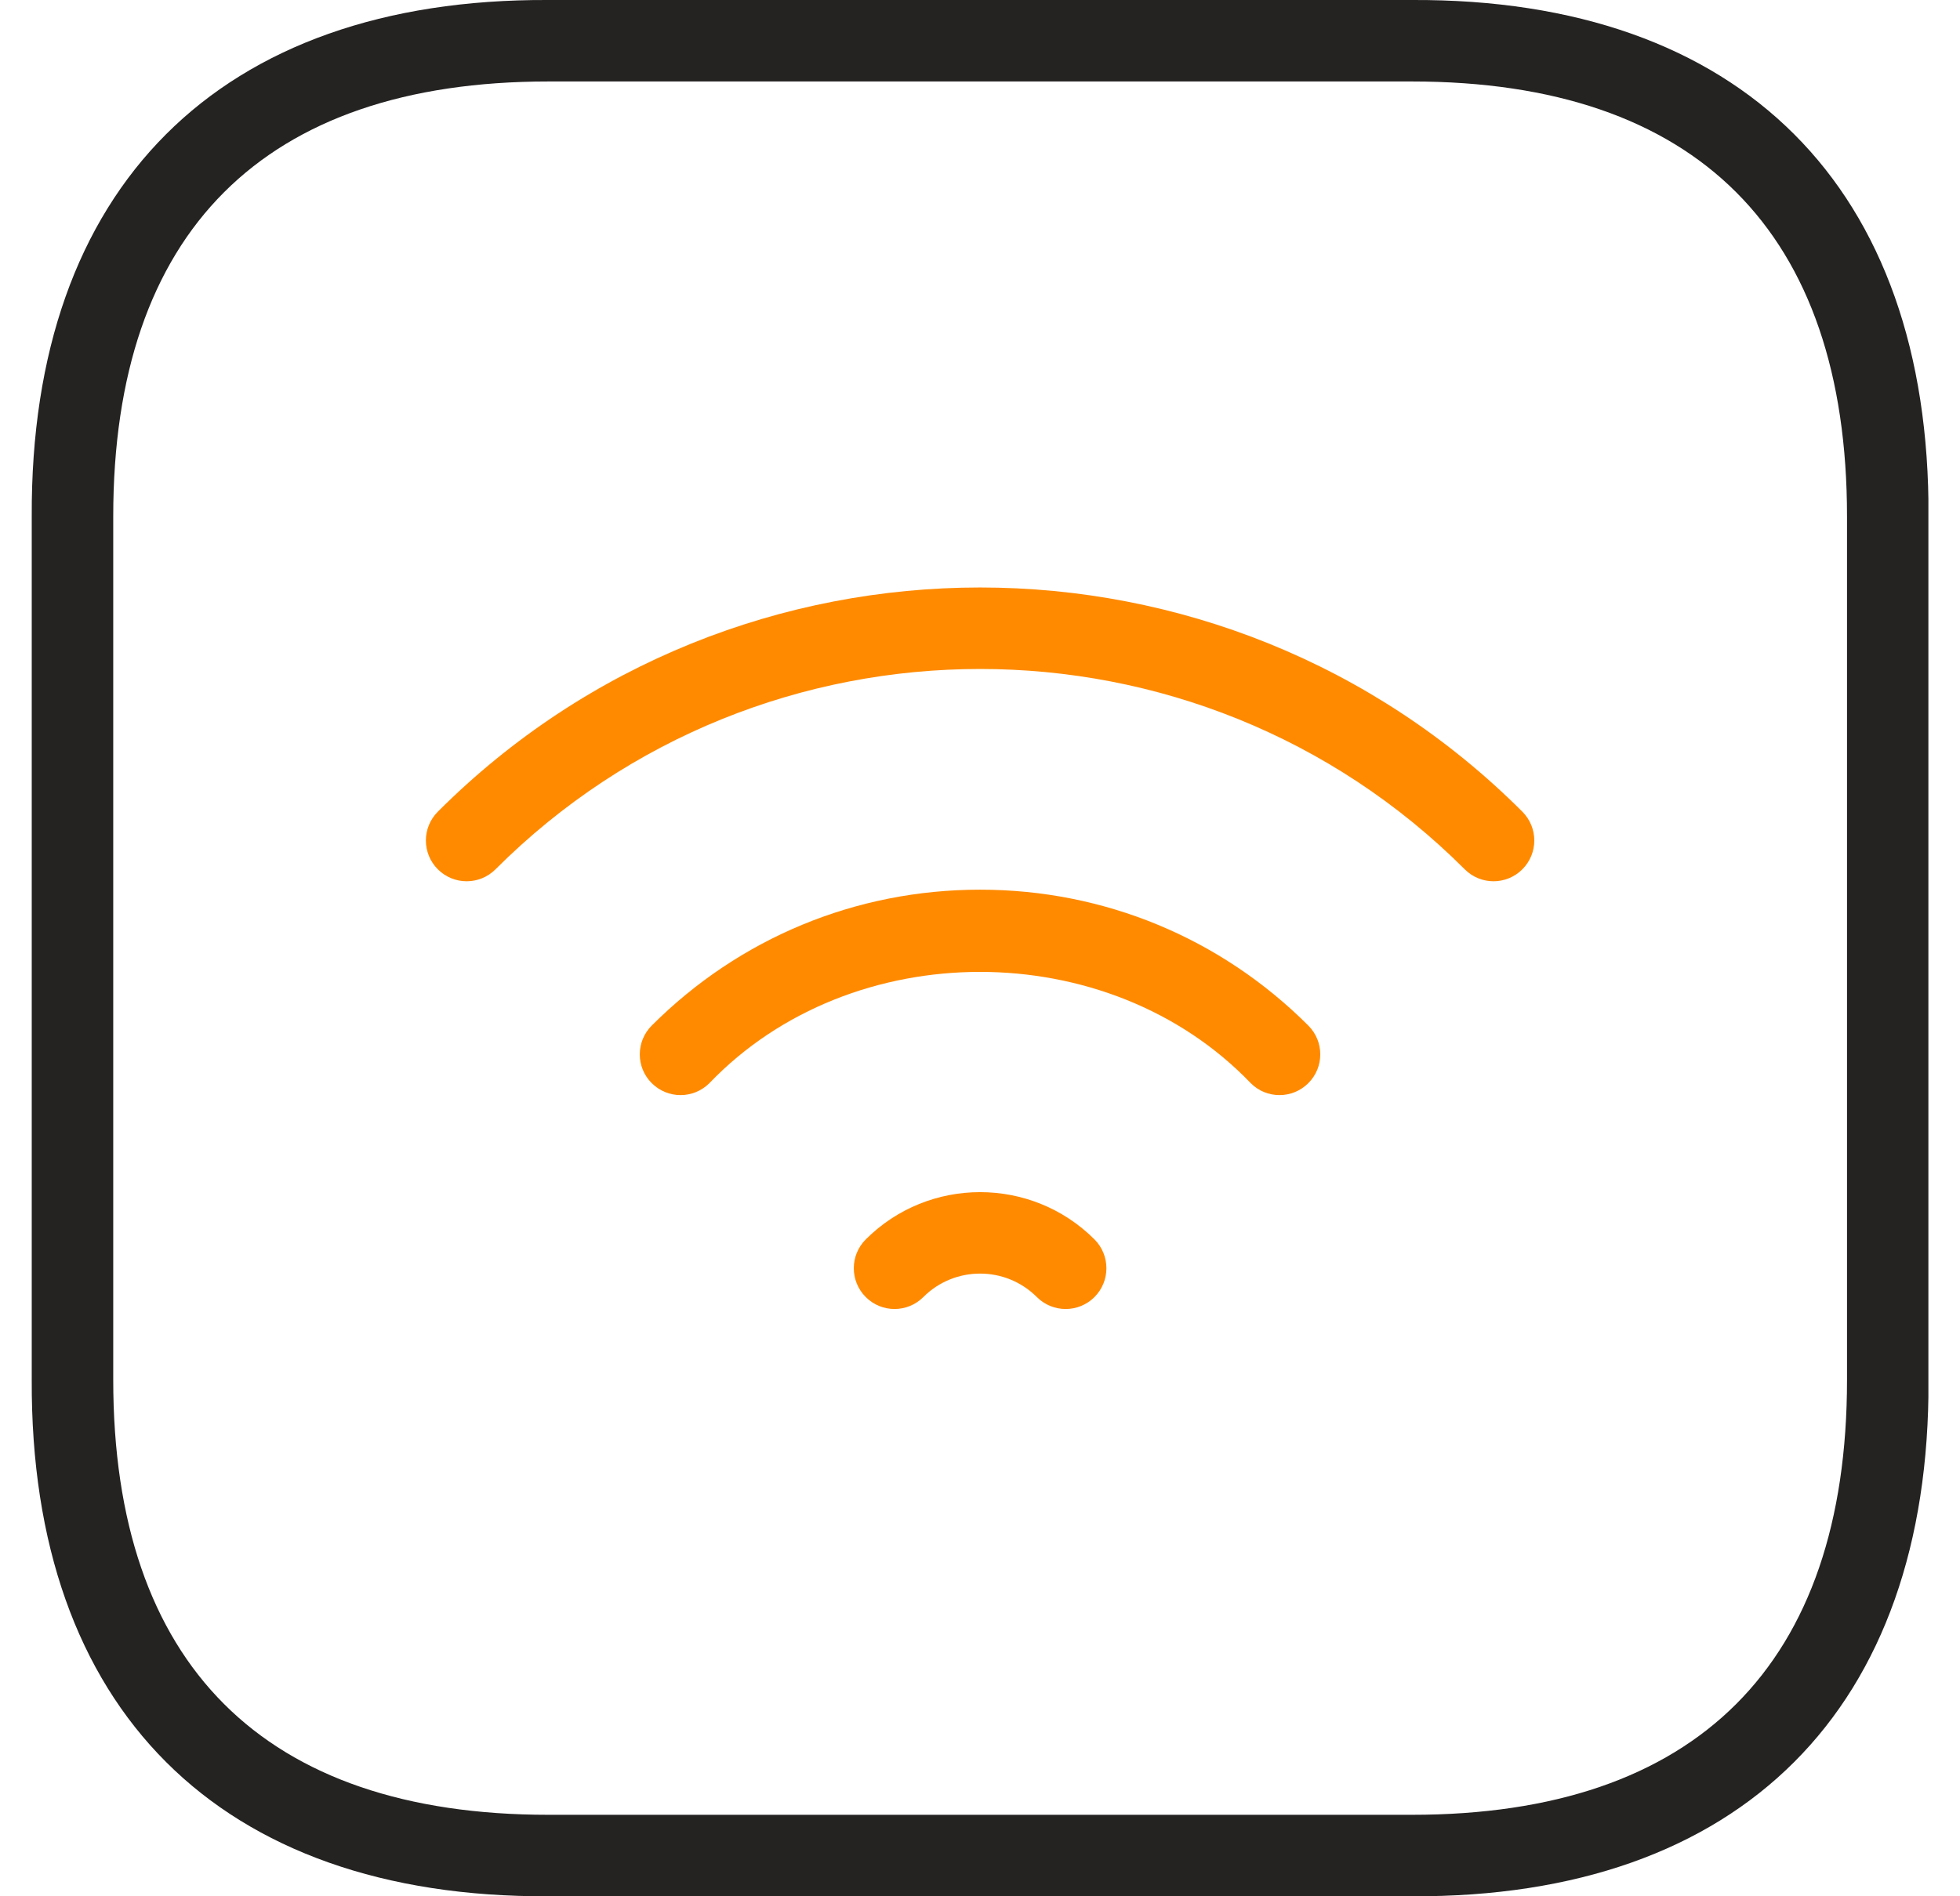 <svg width="31" height="30" viewBox="0 0 31 30" fill="none" xmlns="http://www.w3.org/2000/svg">
<g clip-path="url(#clip0_161_570)">
<path d="M16.855 20.709C16.69 20.709 16.525 20.646 16.399 20.52C15.904 20.025 15.099 20.025 14.604 20.52C14.352 20.772 13.944 20.772 13.693 20.52C13.441 20.268 13.441 19.86 13.693 19.608C14.69 18.611 16.313 18.611 17.311 19.608C17.562 19.86 17.562 20.268 17.311 20.52C17.185 20.646 17.02 20.709 16.855 20.709Z" fill="#FF8A00"/>
<path d="M20.237 17.325C20.072 17.325 19.907 17.262 19.782 17.136C17.53 14.789 13.471 14.789 11.22 17.136C10.968 17.388 10.56 17.388 10.308 17.136C10.056 16.885 10.056 16.477 10.308 16.225C11.694 14.839 13.538 14.075 15.501 14.075C17.463 14.075 19.307 14.839 20.693 16.225C20.945 16.477 20.945 16.885 20.693 17.136C20.567 17.262 20.402 17.325 20.237 17.325Z" fill="#FF8A00"/>
<path d="M23.622 13.942C23.457 13.942 23.293 13.879 23.167 13.753C18.94 9.527 12.063 9.527 7.837 13.753C7.585 14.005 7.177 14.005 6.925 13.753C6.673 13.501 6.673 13.093 6.925 12.841C11.654 8.112 19.349 8.112 24.078 12.841C24.33 13.093 24.33 13.501 24.078 13.753C23.952 13.879 23.787 13.942 23.622 13.942Z" fill="#FF8A00"/>
<path d="M22.331 30H8.673C3.467 30.024 0.478 27.035 0.502 21.829V8.171C0.478 2.965 3.467 -0.024 8.673 0H22.331C27.537 -0.024 30.526 2.965 30.502 8.171V21.829C30.526 27.035 27.537 30.024 22.331 30ZM8.673 1.289C4.171 1.289 1.791 3.669 1.791 8.171V21.829C1.791 26.331 4.171 28.711 8.673 28.711H22.331C26.833 28.711 29.213 26.331 29.213 21.829V8.171C29.213 3.669 26.833 1.289 22.331 1.289L8.673 1.289Z" fill="#252222"/>
</g>
<defs>
<clipPath id="clip0_161_570">
<rect width="30" height="30" fill="white" transform="translate(0.5)"/>
</clipPath>
</defs>
</svg>
